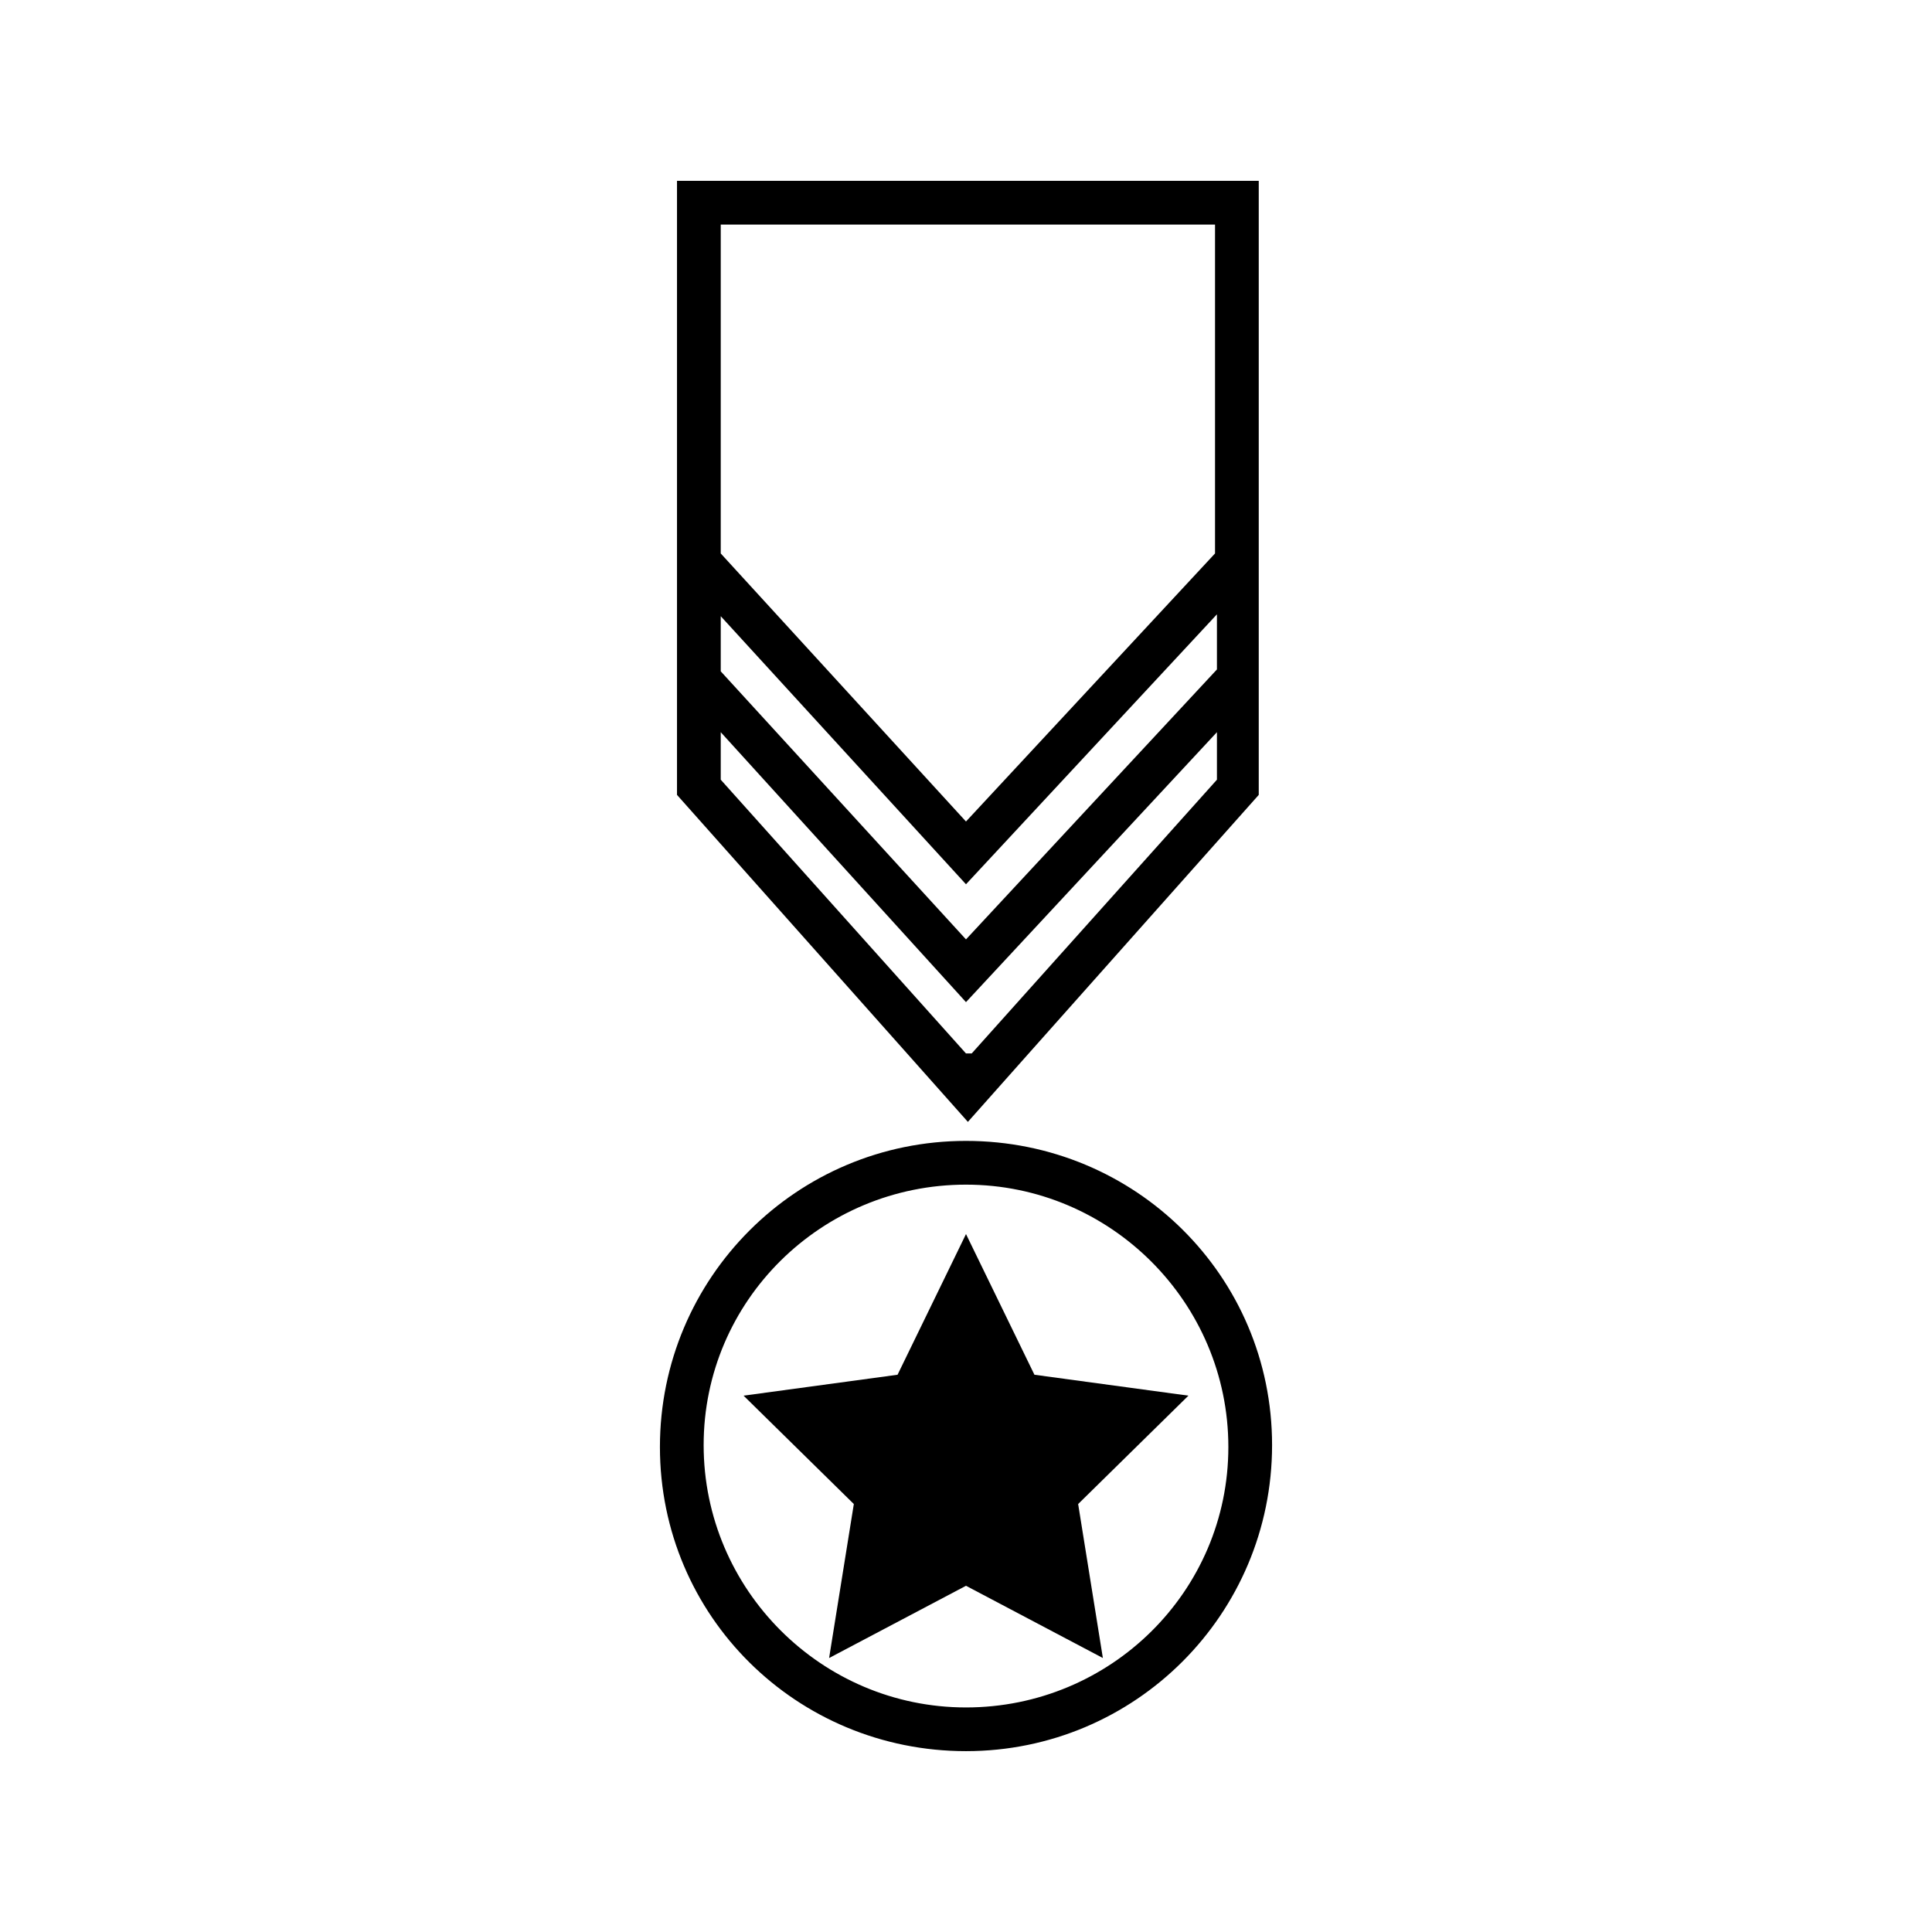 <?xml version="1.0" encoding="UTF-8"?>
<!-- Uploaded to: ICON Repo, www.svgrepo.com, Generator: ICON Repo Mixer Tools -->
<svg fill="#000000" width="800px" height="800px" version="1.1" viewBox="144 144 512 512" xmlns="http://www.w3.org/2000/svg">
 <g>
  <path d="m400 471.04-18.137 37.281-40.809 5.543 29.219 28.719-6.551 40.809 36.277-19.145 36.273 19.145-6.551-40.809 29.223-28.719-40.809-5.543z"/>
  <path d="m400 446.35c-44.84 0-81.113 36.273-81.113 81.113 0 44.84 36.273 80.609 81.113 80.609s81.113-36.273 81.113-81.113c0-44.836-36.277-80.609-81.113-80.609zm0 150.14c-38.289 0-69.527-31.234-69.527-69.527 0-38.289 31.238-69.02 69.527-69.02s69.527 31.234 69.527 69.527c-0.004 38.285-31.238 69.02-69.527 69.02z"/>
  <path d="m400.5 441.31 16.121-18.137 60.961-68.52v-162.73h-154.17v162.73l60.961 68.52zm-65.496-237.8h130.99v87.16l-66 71.039-64.992-71.039zm0 103.79 64.992 71.039 66.504-71.539v14.609l-66.504 71.539-64.992-71.039zm0 30.734 64.992 71.539 66.504-71.539v12.594l-64.992 72.547h-1.512l-64.992-72.547z"/>
 </g>
</svg>
